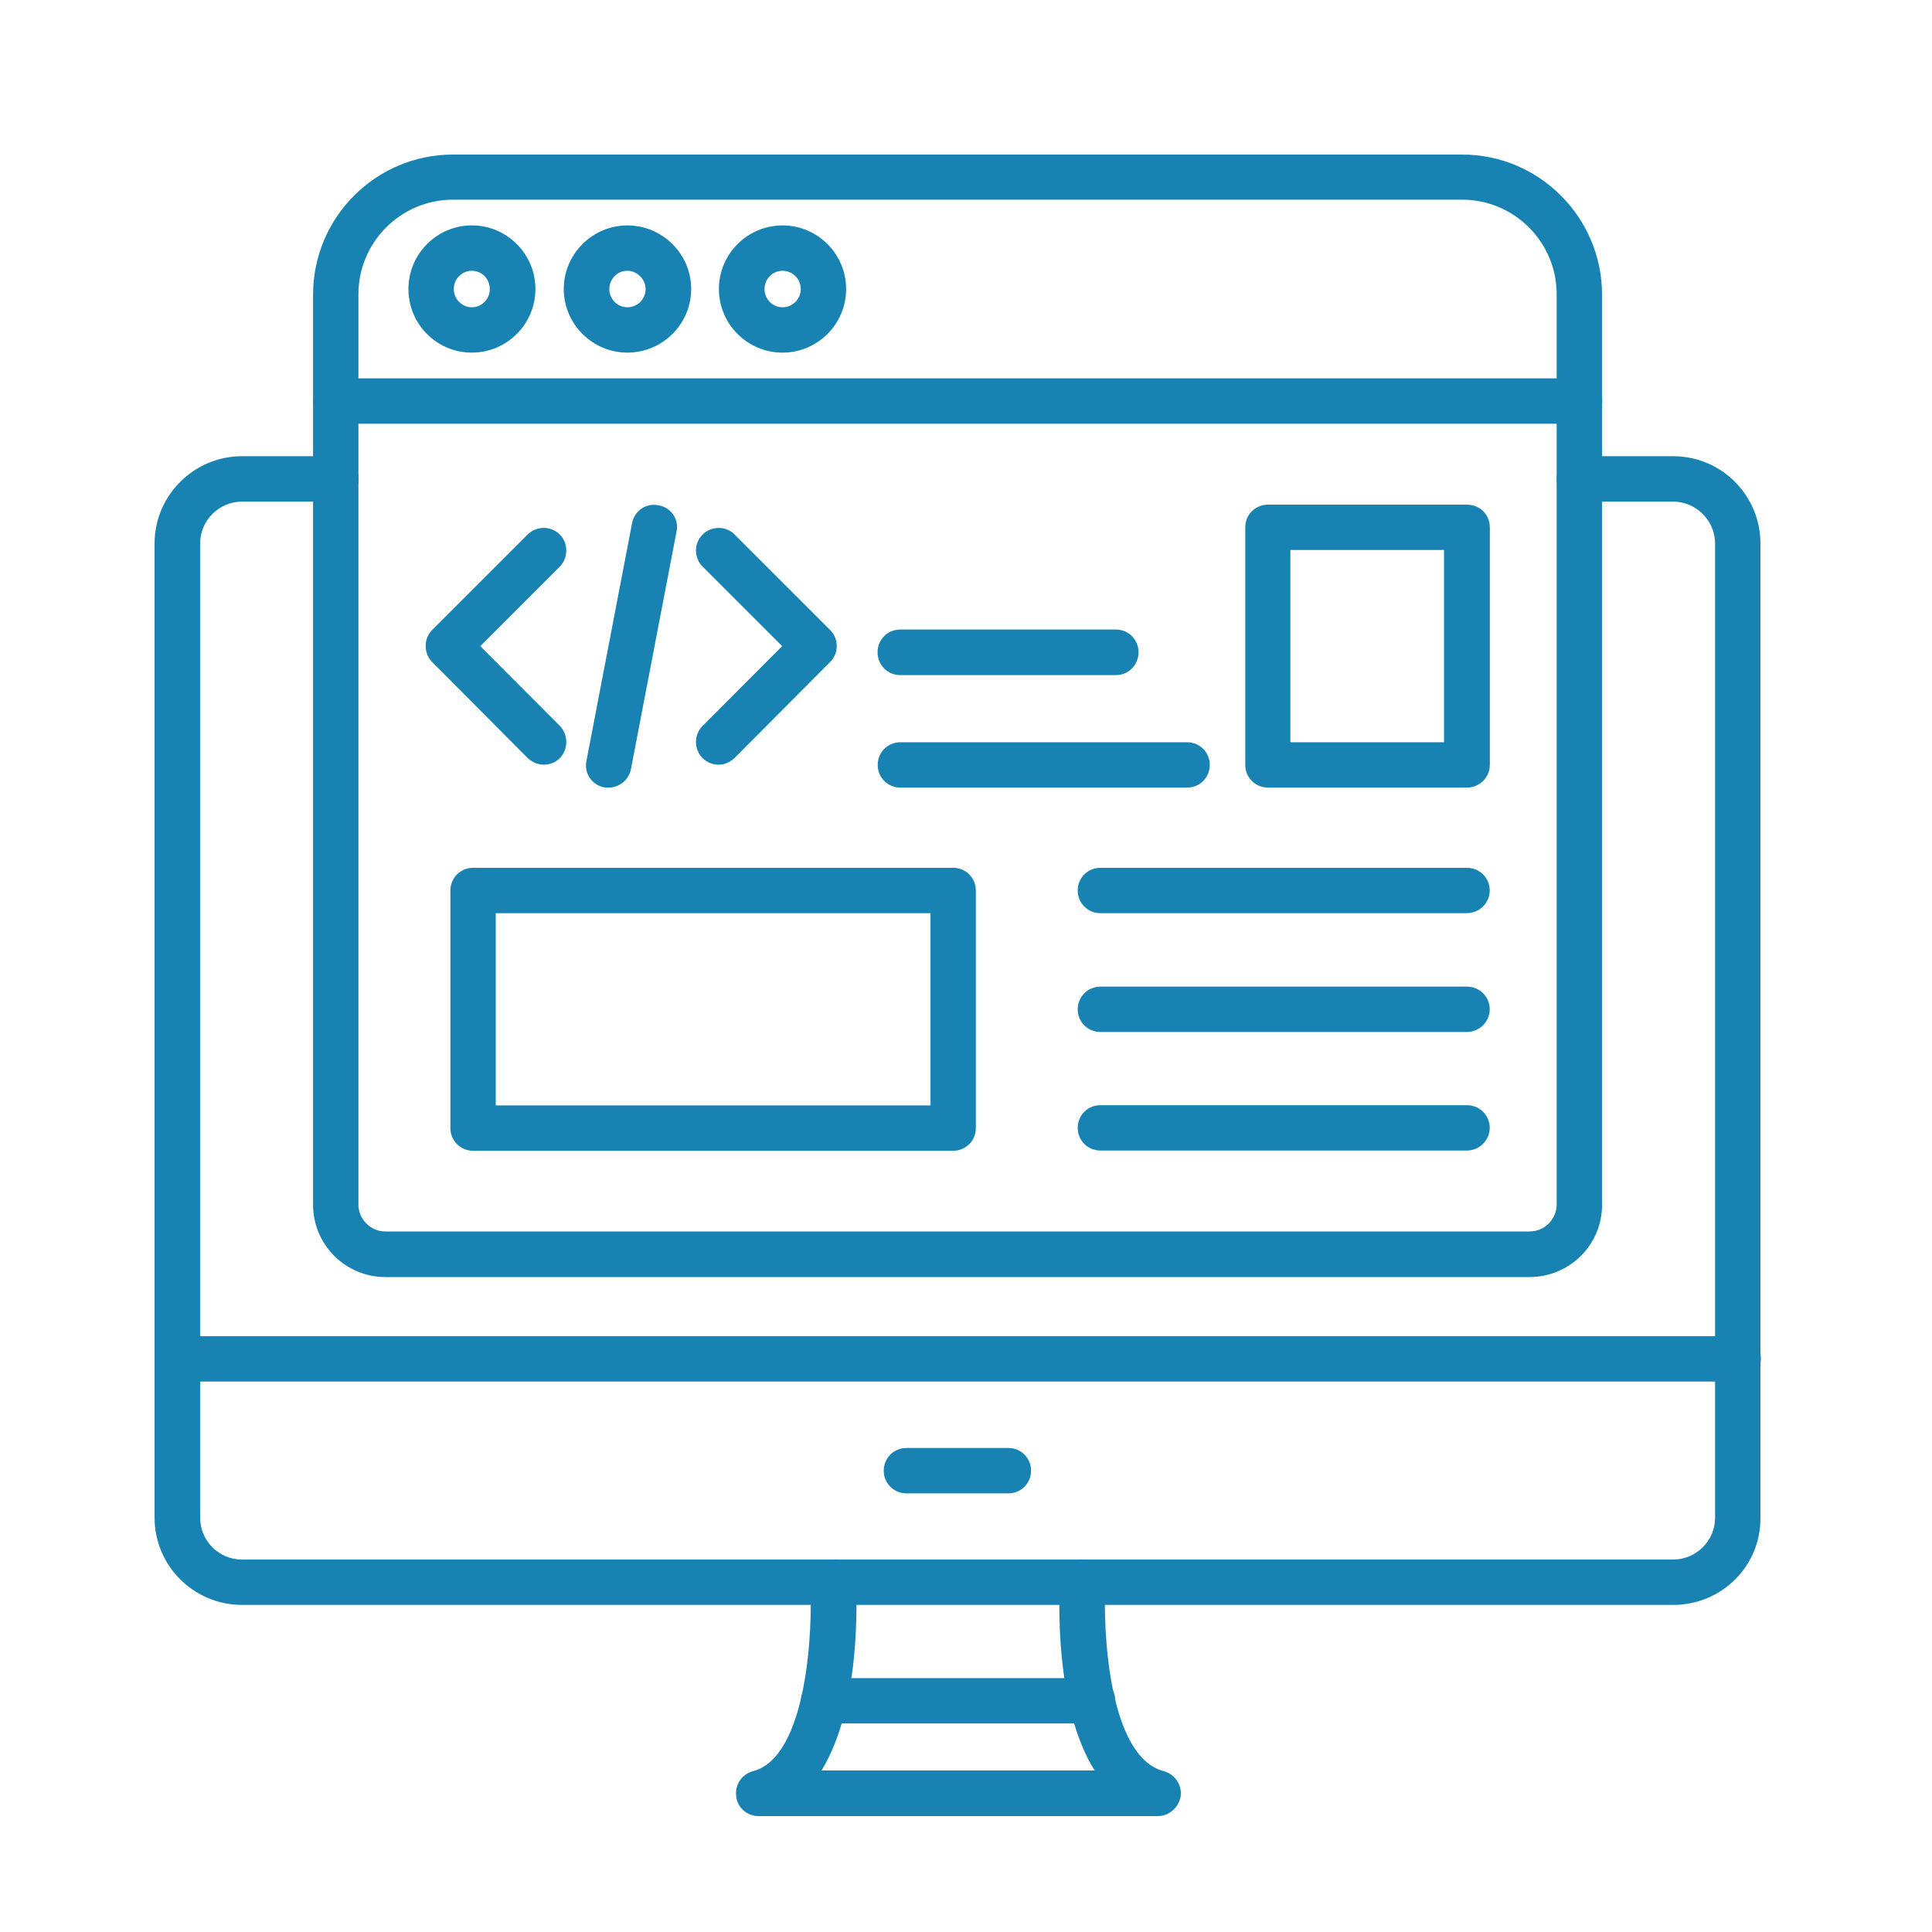 <svg width="50" height="50" viewBox="0 0 50 50" fill="none" xmlns="http://www.w3.org/2000/svg">
<path fill-rule="evenodd" clip-rule="evenodd" d="M43.302 41.535H6.263C5.011 41.535 4 40.518 4 39.278V14.065C4 12.824 5.017 11.807 6.263 11.807H8.69C9.017 11.807 9.277 12.068 9.277 12.394C9.277 12.721 9.017 12.982 8.69 12.982H6.263C5.664 12.982 5.18 13.472 5.18 14.065V39.278C5.18 39.877 5.664 40.361 6.263 40.361H43.302C43.895 40.361 44.386 39.877 44.386 39.278V14.065C44.386 13.472 43.895 12.982 43.302 12.982H40.875C40.548 12.982 40.288 12.721 40.288 12.394C40.288 12.068 40.548 11.807 40.875 11.807H43.302C44.555 11.807 45.56 12.824 45.56 14.065V39.278C45.572 40.531 44.555 41.535 43.302 41.535Z" fill="#1883B3"/>
<path fill-rule="evenodd" clip-rule="evenodd" d="M29.963 47H19.626C19.336 47 19.082 46.782 19.052 46.486C19.015 46.189 19.197 45.917 19.487 45.838C20.903 45.469 21.037 42.128 20.97 40.984C20.958 40.658 21.2 40.379 21.527 40.361C21.848 40.343 22.132 40.591 22.15 40.918C22.174 41.329 22.289 44.15 21.261 45.82H28.329C27.282 44.15 27.409 41.329 27.434 40.918C27.452 40.591 27.736 40.343 28.057 40.361C28.384 40.379 28.626 40.658 28.608 40.984C28.541 42.128 28.674 45.469 30.121 45.838C30.405 45.917 30.593 46.189 30.556 46.486C30.508 46.782 30.254 47 29.963 47Z" fill="#1883B3"/>
<path fill-rule="evenodd" clip-rule="evenodd" d="M28.277 44.603H21.317C20.991 44.603 20.73 44.343 20.73 44.017C20.73 43.69 20.991 43.429 21.317 43.429H28.277C28.604 43.429 28.864 43.69 28.864 44.017C28.864 44.343 28.592 44.603 28.277 44.603Z" fill="#1883B3"/>
<path fill-rule="evenodd" clip-rule="evenodd" d="M44.979 35.755H4.593C4.26 35.755 4 35.495 4 35.168C4 34.841 4.26 34.581 4.593 34.581H44.979C45.312 34.581 45.572 34.841 45.572 35.168C45.572 35.495 45.299 35.755 44.979 35.755Z" fill="#1883B3"/>
<path fill-rule="evenodd" clip-rule="evenodd" d="M26.097 38.648H23.458C23.131 38.648 22.871 38.388 22.871 38.061C22.871 37.734 23.131 37.474 23.458 37.474H26.097C26.424 37.474 26.684 37.734 26.684 38.061C26.684 38.388 26.424 38.648 26.097 38.648Z" fill="#1883B3"/>
<path fill-rule="evenodd" clip-rule="evenodd" d="M39.584 33.05H9.972C8.943 33.05 8.102 32.215 8.102 31.18V7.625C8.102 5.622 9.73 4 11.721 4H37.842C39.839 4 41.461 5.634 41.461 7.625V31.174C41.467 32.215 40.619 33.05 39.584 33.05ZM11.721 5.168C10.371 5.168 9.276 6.27 9.276 7.613V31.174C9.276 31.555 9.59 31.87 9.972 31.87H39.584C39.972 31.87 40.286 31.555 40.286 31.174V7.613C40.286 6.263 39.185 5.168 37.842 5.168H11.721Z" fill="#1883B3"/>
<path fill-rule="evenodd" clip-rule="evenodd" d="M40.88 10.966H8.689C8.362 10.966 8.102 10.706 8.102 10.379C8.102 10.052 8.362 9.792 8.689 9.792H40.88C41.206 9.792 41.467 10.052 41.467 10.379C41.467 10.706 41.2 10.966 40.88 10.966Z" fill="#1883B3"/>
<path fill-rule="evenodd" clip-rule="evenodd" d="M12.21 9.126C11.303 9.126 10.57 8.387 10.57 7.48C10.57 6.572 11.309 5.833 12.21 5.833C13.118 5.833 13.857 6.572 13.857 7.48C13.857 8.387 13.118 9.126 12.21 9.126ZM12.21 7.008C11.956 7.008 11.744 7.219 11.744 7.48C11.744 7.74 11.956 7.952 12.21 7.952C12.471 7.952 12.676 7.74 12.676 7.48C12.676 7.219 12.471 7.008 12.21 7.008Z" fill="#1883B3"/>
<path fill-rule="evenodd" clip-rule="evenodd" d="M16.236 9.126C15.334 9.126 14.59 8.388 14.59 7.48C14.59 6.572 15.334 5.834 16.236 5.834C17.144 5.834 17.888 6.572 17.888 7.48C17.888 8.388 17.144 9.126 16.236 9.126ZM16.236 7.008C15.976 7.008 15.77 7.22 15.77 7.48C15.77 7.74 15.976 7.952 16.236 7.952C16.502 7.952 16.708 7.74 16.708 7.48C16.708 7.226 16.49 7.008 16.236 7.008Z" fill="#1883B3"/>
<path fill-rule="evenodd" clip-rule="evenodd" d="M20.252 9.126C19.344 9.126 18.605 8.388 18.605 7.48C18.605 6.572 19.344 5.834 20.252 5.834C21.159 5.834 21.898 6.572 21.898 7.48C21.898 8.388 21.159 9.126 20.252 9.126ZM20.252 7.008C19.991 7.008 19.786 7.22 19.786 7.48C19.786 7.74 19.991 7.952 20.252 7.952C20.512 7.952 20.724 7.74 20.724 7.48C20.724 7.22 20.512 7.008 20.252 7.008Z" fill="#1883B3"/>
<path fill-rule="evenodd" clip-rule="evenodd" d="M15.747 20.383C15.711 20.383 15.669 20.383 15.638 20.377C15.318 20.317 15.106 20.008 15.178 19.687L16.358 13.539C16.419 13.218 16.728 13.006 17.048 13.079C17.369 13.133 17.581 13.448 17.508 13.762L16.328 19.911C16.268 20.19 16.026 20.383 15.747 20.383Z" fill="#1883B3"/>
<path fill-rule="evenodd" clip-rule="evenodd" d="M14.076 19.79C13.925 19.79 13.774 19.73 13.653 19.615L11.184 17.133C10.96 16.909 10.96 16.528 11.184 16.304L13.653 13.835C13.883 13.605 14.258 13.605 14.488 13.835C14.712 14.059 14.712 14.434 14.488 14.664L12.43 16.722L14.488 18.785C14.712 19.015 14.712 19.391 14.488 19.621C14.379 19.73 14.228 19.79 14.076 19.79Z" fill="#1883B3"/>
<path fill-rule="evenodd" clip-rule="evenodd" d="M18.596 19.79C18.444 19.79 18.293 19.73 18.184 19.621C17.954 19.391 17.954 19.015 18.184 18.785L20.242 16.722L18.184 14.664C17.954 14.434 17.954 14.059 18.184 13.835C18.408 13.605 18.789 13.605 19.013 13.835L21.483 16.304C21.713 16.528 21.713 16.909 21.483 17.133L19.013 19.615C18.892 19.73 18.747 19.79 18.596 19.79Z" fill="#1883B3"/>
<path fill-rule="evenodd" clip-rule="evenodd" d="M28.878 17.472H23.298C22.971 17.472 22.711 17.212 22.711 16.879C22.711 16.552 22.971 16.292 23.298 16.292H28.878C29.205 16.292 29.465 16.552 29.465 16.879C29.465 17.212 29.205 17.472 28.878 17.472Z" fill="#1883B3"/>
<path fill-rule="evenodd" clip-rule="evenodd" d="M30.722 20.383H23.302C22.975 20.383 22.715 20.123 22.715 19.796C22.715 19.469 22.975 19.209 23.302 19.209H30.722C31.049 19.209 31.309 19.469 31.309 19.796C31.309 20.123 31.049 20.383 30.722 20.383Z" fill="#1883B3"/>
<path fill-rule="evenodd" clip-rule="evenodd" d="M37.964 20.383H32.82C32.487 20.383 32.227 20.123 32.227 19.796V13.647C32.227 13.32 32.487 13.06 32.82 13.06H37.964C38.297 13.06 38.557 13.32 38.557 13.647V19.796C38.557 20.123 38.285 20.383 37.964 20.383ZM33.395 19.209H37.371V14.234H33.395V19.209Z" fill="#1883B3"/>
<path fill-rule="evenodd" clip-rule="evenodd" d="M24.668 29.782H12.243C11.916 29.782 11.656 29.521 11.656 29.195V23.046C11.656 22.719 11.916 22.459 12.243 22.459H24.668C24.995 22.459 25.255 22.719 25.255 23.046V29.195C25.255 29.521 24.995 29.782 24.668 29.782ZM12.83 28.608H24.081V23.633H12.83V28.608Z" fill="#1883B3"/>
<path fill-rule="evenodd" clip-rule="evenodd" d="M37.961 23.633H28.478C28.151 23.633 27.891 23.373 27.891 23.046C27.891 22.719 28.151 22.459 28.478 22.459H37.961C38.294 22.459 38.554 22.719 38.554 23.046C38.554 23.373 38.282 23.633 37.961 23.633Z" fill="#1883B3"/>
<path fill-rule="evenodd" clip-rule="evenodd" d="M37.961 26.708H28.478C28.151 26.708 27.891 26.448 27.891 26.121C27.891 25.794 28.151 25.534 28.478 25.534H37.961C38.294 25.534 38.554 25.794 38.554 26.121C38.554 26.448 38.282 26.708 37.961 26.708Z" fill="#1883B3"/>
<path fill-rule="evenodd" clip-rule="evenodd" d="M37.961 29.776H28.478C28.151 29.776 27.891 29.516 27.891 29.189C27.891 28.862 28.151 28.602 28.478 28.602H37.961C38.294 28.602 38.554 28.862 38.554 29.189C38.554 29.516 38.282 29.776 37.961 29.776Z" fill="#1883B3"/>
</svg>

